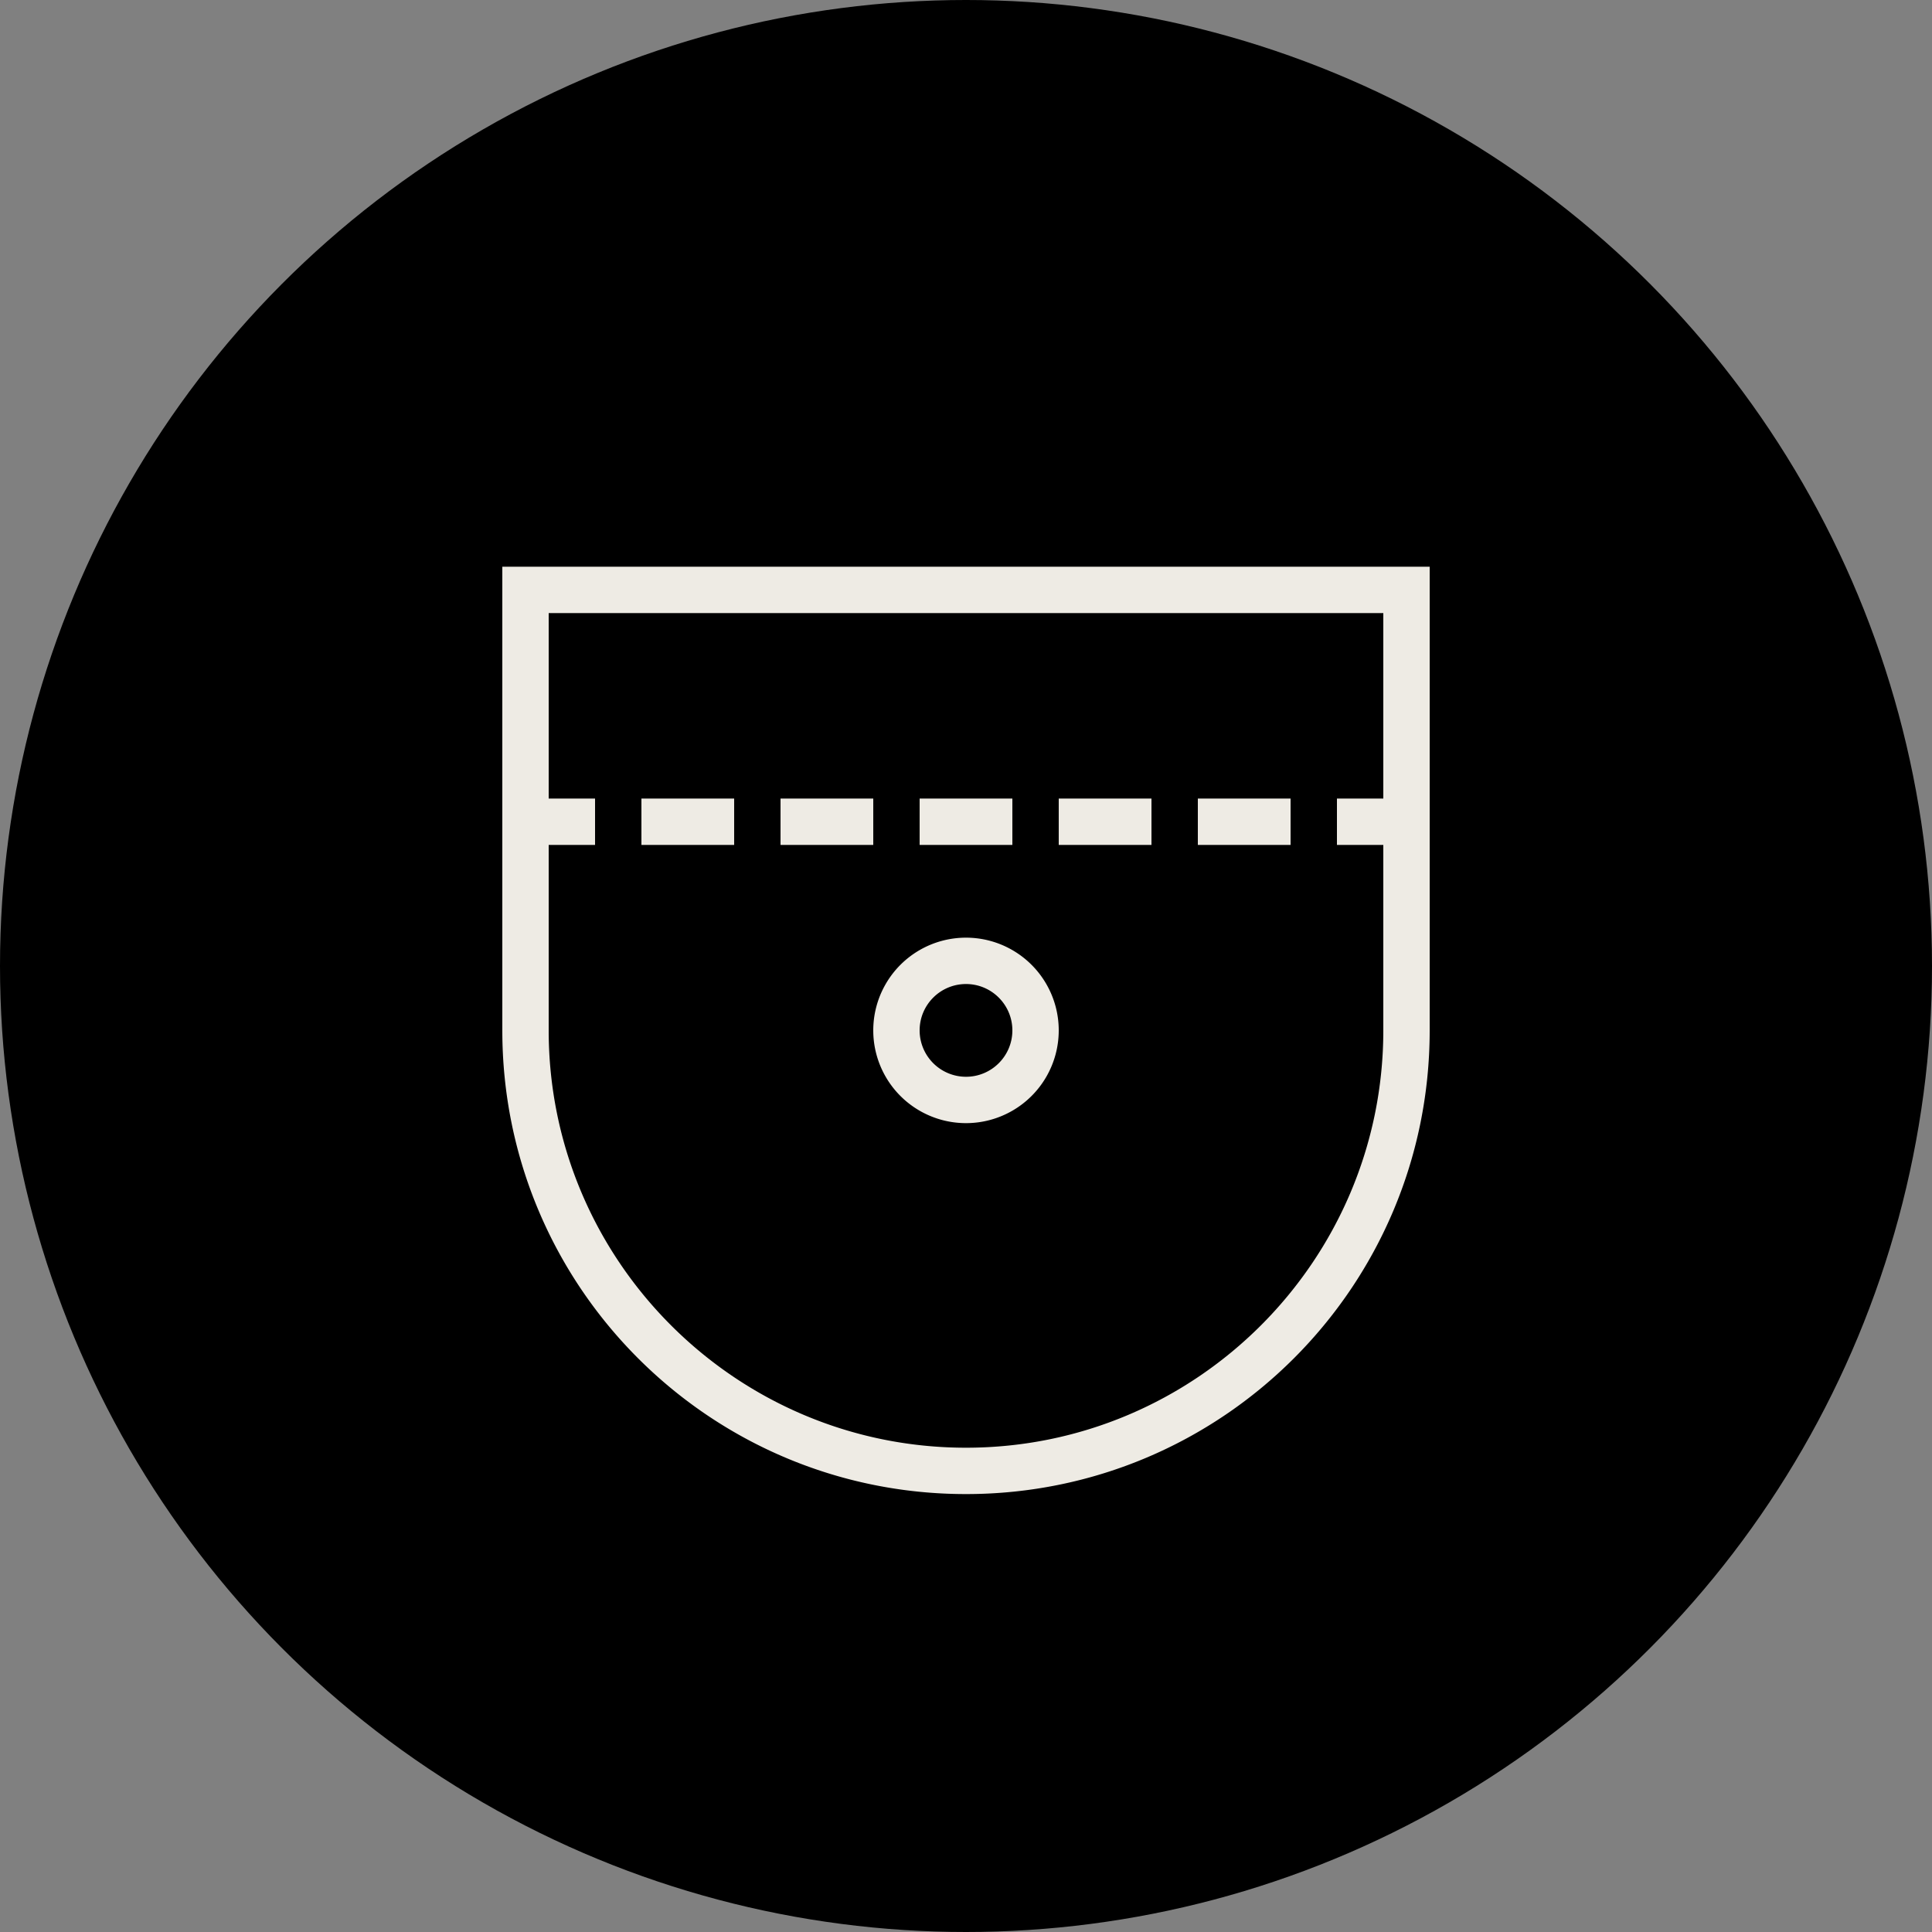 <svg xmlns="http://www.w3.org/2000/svg" width="150" height="150" fill="none" viewBox="0 0 150 150"><rect x="0" y="0" width="150" height="150" fill="#808080" stroke="none"/><circle cx="75" cy="75" r="75" fill="#000"/><path fill="#EEEBE4" d="M39 44v36c0 19.898 16.12 36 36 36 19.882 0 36-16.102 36-36V44H39Zm36 68.4c-17.866 0-32.4-14.534-32.4-32.4V65.6h3.6V62h-3.6V47.6h64.8V62h-3.6v3.6h3.6V80c0 17.866-14.534 32.4-32.4 32.4ZM49.8 62H57v3.6h-7.2V62Zm18 3.6h-7.2V62h7.2v3.6Zm10.8 0h-7.2V62h7.2v3.6Zm3.6-3.6h7.2v3.6h-7.2V62ZM93 62h7.2v3.6H93V62ZM75 72.8a7.2 7.2 0 1 0 0 14.4 7.2 7.2 0 0 0 0-14.4Zm0 10.8a3.602 3.602 0 0 1-3.6-3.6c0-1.987 1.613-3.6 3.6-3.6 1.986 0 3.6 1.613 3.6 3.6s-1.613 3.6-3.6 3.6Z"/></svg>
